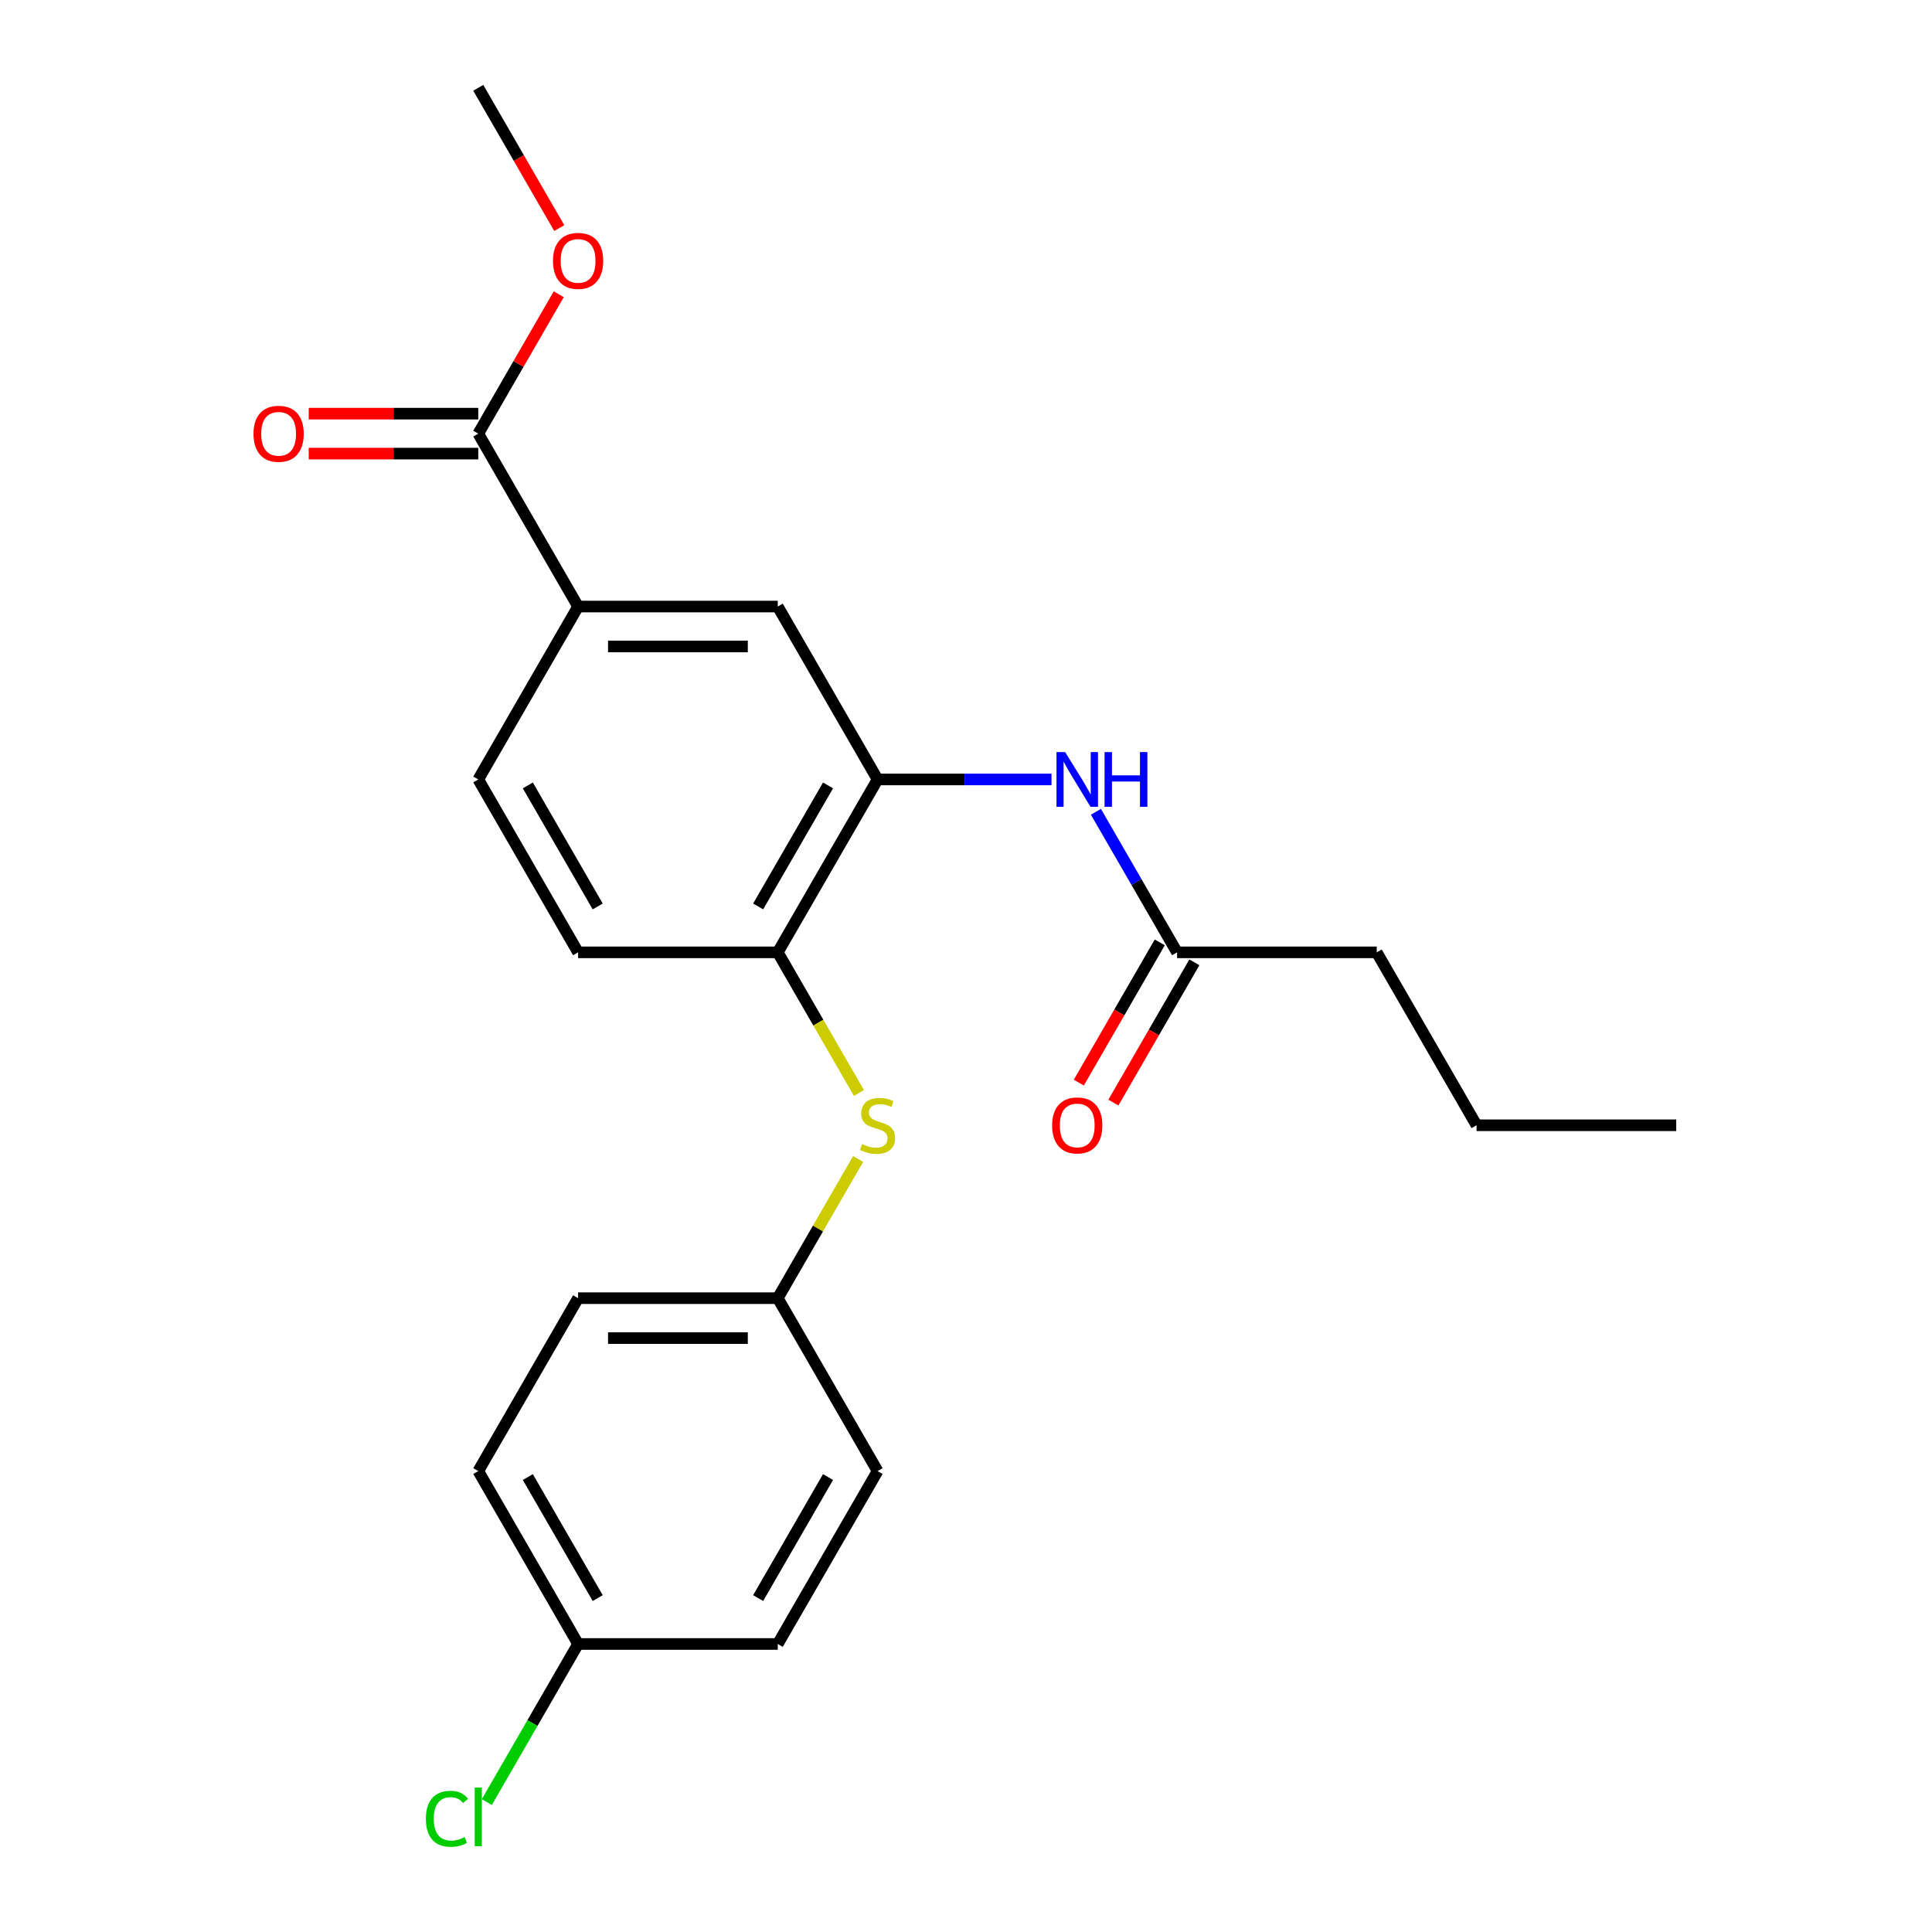 <?xml version='1.0' encoding='iso-8859-1'?>
<svg version='1.1' baseProfile='full'
              xmlns='http://www.w3.org/2000/svg'
                      xmlns:rdkit='http://www.rdkit.org/xml'
                      xmlns:xlink='http://www.w3.org/1999/xlink'
                  xml:space='preserve'
width='1000px' height='1000px' viewBox='0 0 1000 1000'>
<!-- END OF HEADER -->
<rect style='opacity:1.0;fill:#FFFFFF;stroke:none' width='1000' height='1000' x='0' y='0'> </rect>
<path class='bond-0' d='M 454.237,403.441 L 499.246,403.441' style='fill:none;fill-rule:evenodd;stroke:#000000;stroke-width:6px;stroke-linecap:butt;stroke-linejoin:miter;stroke-opacity:1' />
<path class='bond-0' d='M 499.246,403.441 L 544.255,403.441' style='fill:none;fill-rule:evenodd;stroke:#0000FF;stroke-width:6px;stroke-linecap:butt;stroke-linejoin:miter;stroke-opacity:1' />
<path class='bond-1' d='M 454.237,403.441 L 402.566,492.938' style='fill:none;fill-rule:evenodd;stroke:#000000;stroke-width:6px;stroke-linecap:butt;stroke-linejoin:miter;stroke-opacity:1' />
<path class='bond-1' d='M 428.587,406.532 L 392.417,469.179' style='fill:none;fill-rule:evenodd;stroke:#000000;stroke-width:6px;stroke-linecap:butt;stroke-linejoin:miter;stroke-opacity:1' />
<path class='bond-4' d='M 454.237,403.441 L 402.566,313.945' style='fill:none;fill-rule:evenodd;stroke:#000000;stroke-width:6px;stroke-linecap:butt;stroke-linejoin:miter;stroke-opacity:1' />
<path class='bond-6' d='M 567.246,420.185 L 588.248,456.561' style='fill:none;fill-rule:evenodd;stroke:#0000FF;stroke-width:6px;stroke-linecap:butt;stroke-linejoin:miter;stroke-opacity:1' />
<path class='bond-6' d='M 588.248,456.561 L 609.25,492.938' style='fill:none;fill-rule:evenodd;stroke:#000000;stroke-width:6px;stroke-linecap:butt;stroke-linejoin:miter;stroke-opacity:1' />
<path class='bond-5' d='M 402.566,492.938 L 423.579,529.335' style='fill:none;fill-rule:evenodd;stroke:#000000;stroke-width:6px;stroke-linecap:butt;stroke-linejoin:miter;stroke-opacity:1' />
<path class='bond-5' d='M 423.579,529.335 L 444.593,565.731' style='fill:none;fill-rule:evenodd;stroke:#CCCC00;stroke-width:6px;stroke-linecap:butt;stroke-linejoin:miter;stroke-opacity:1' />
<path class='bond-8' d='M 402.566,492.938 L 299.224,492.938' style='fill:none;fill-rule:evenodd;stroke:#000000;stroke-width:6px;stroke-linecap:butt;stroke-linejoin:miter;stroke-opacity:1' />
<path class='bond-2' d='M 247.553,224.448 L 299.224,313.945' style='fill:none;fill-rule:evenodd;stroke:#000000;stroke-width:6px;stroke-linecap:butt;stroke-linejoin:miter;stroke-opacity:1' />
<path class='bond-7' d='M 247.553,214.114 L 203.674,214.114' style='fill:none;fill-rule:evenodd;stroke:#000000;stroke-width:6px;stroke-linecap:butt;stroke-linejoin:miter;stroke-opacity:1' />
<path class='bond-7' d='M 203.674,214.114 L 159.795,214.114' style='fill:none;fill-rule:evenodd;stroke:#FF0000;stroke-width:6px;stroke-linecap:butt;stroke-linejoin:miter;stroke-opacity:1' />
<path class='bond-7' d='M 247.553,234.782 L 203.674,234.782' style='fill:none;fill-rule:evenodd;stroke:#000000;stroke-width:6px;stroke-linecap:butt;stroke-linejoin:miter;stroke-opacity:1' />
<path class='bond-7' d='M 203.674,234.782 L 159.795,234.782' style='fill:none;fill-rule:evenodd;stroke:#FF0000;stroke-width:6px;stroke-linecap:butt;stroke-linejoin:miter;stroke-opacity:1' />
<path class='bond-13' d='M 247.553,224.448 L 268.382,188.371' style='fill:none;fill-rule:evenodd;stroke:#000000;stroke-width:6px;stroke-linecap:butt;stroke-linejoin:miter;stroke-opacity:1' />
<path class='bond-13' d='M 268.382,188.371 L 289.211,152.295' style='fill:none;fill-rule:evenodd;stroke:#FF0000;stroke-width:6px;stroke-linecap:butt;stroke-linejoin:miter;stroke-opacity:1' />
<path class='bond-3' d='M 299.224,313.945 L 402.566,313.945' style='fill:none;fill-rule:evenodd;stroke:#000000;stroke-width:6px;stroke-linecap:butt;stroke-linejoin:miter;stroke-opacity:1' />
<path class='bond-3' d='M 314.725,334.613 L 387.065,334.613' style='fill:none;fill-rule:evenodd;stroke:#000000;stroke-width:6px;stroke-linecap:butt;stroke-linejoin:miter;stroke-opacity:1' />
<path class='bond-9' d='M 299.224,313.945 L 247.553,403.441' style='fill:none;fill-rule:evenodd;stroke:#000000;stroke-width:6px;stroke-linecap:butt;stroke-linejoin:miter;stroke-opacity:1' />
<path class='bond-11' d='M 444.154,599.898 L 423.36,635.915' style='fill:none;fill-rule:evenodd;stroke:#CCCC00;stroke-width:6px;stroke-linecap:butt;stroke-linejoin:miter;stroke-opacity:1' />
<path class='bond-11' d='M 423.36,635.915 L 402.566,671.931' style='fill:none;fill-rule:evenodd;stroke:#000000;stroke-width:6px;stroke-linecap:butt;stroke-linejoin:miter;stroke-opacity:1' />
<path class='bond-10' d='M 600.3,487.771 L 579.344,524.068' style='fill:none;fill-rule:evenodd;stroke:#000000;stroke-width:6px;stroke-linecap:butt;stroke-linejoin:miter;stroke-opacity:1' />
<path class='bond-10' d='M 579.344,524.068 L 558.388,560.364' style='fill:none;fill-rule:evenodd;stroke:#FF0000;stroke-width:6px;stroke-linecap:butt;stroke-linejoin:miter;stroke-opacity:1' />
<path class='bond-10' d='M 618.199,498.105 L 597.243,534.402' style='fill:none;fill-rule:evenodd;stroke:#000000;stroke-width:6px;stroke-linecap:butt;stroke-linejoin:miter;stroke-opacity:1' />
<path class='bond-10' d='M 597.243,534.402 L 576.288,570.698' style='fill:none;fill-rule:evenodd;stroke:#FF0000;stroke-width:6px;stroke-linecap:butt;stroke-linejoin:miter;stroke-opacity:1' />
<path class='bond-19' d='M 609.25,492.938 L 712.591,492.938' style='fill:none;fill-rule:evenodd;stroke:#000000;stroke-width:6px;stroke-linecap:butt;stroke-linejoin:miter;stroke-opacity:1' />
<path class='bond-23' d='M 299.224,492.938 L 247.553,403.441' style='fill:none;fill-rule:evenodd;stroke:#000000;stroke-width:6px;stroke-linecap:butt;stroke-linejoin:miter;stroke-opacity:1' />
<path class='bond-23' d='M 309.373,469.179 L 273.203,406.532' style='fill:none;fill-rule:evenodd;stroke:#000000;stroke-width:6px;stroke-linecap:butt;stroke-linejoin:miter;stroke-opacity:1' />
<path class='bond-15' d='M 402.566,671.931 L 454.237,761.428' style='fill:none;fill-rule:evenodd;stroke:#000000;stroke-width:6px;stroke-linecap:butt;stroke-linejoin:miter;stroke-opacity:1' />
<path class='bond-16' d='M 402.566,671.931 L 299.224,671.931' style='fill:none;fill-rule:evenodd;stroke:#000000;stroke-width:6px;stroke-linecap:butt;stroke-linejoin:miter;stroke-opacity:1' />
<path class='bond-16' d='M 387.065,692.6 L 314.725,692.6' style='fill:none;fill-rule:evenodd;stroke:#000000;stroke-width:6px;stroke-linecap:butt;stroke-linejoin:miter;stroke-opacity:1' />
<path class='bond-12' d='M 299.224,850.925 L 247.553,761.428' style='fill:none;fill-rule:evenodd;stroke:#000000;stroke-width:6px;stroke-linecap:butt;stroke-linejoin:miter;stroke-opacity:1' />
<path class='bond-12' d='M 309.373,827.166 L 273.203,764.518' style='fill:none;fill-rule:evenodd;stroke:#000000;stroke-width:6px;stroke-linecap:butt;stroke-linejoin:miter;stroke-opacity:1' />
<path class='bond-14' d='M 299.224,850.925 L 275.6,891.842' style='fill:none;fill-rule:evenodd;stroke:#000000;stroke-width:6px;stroke-linecap:butt;stroke-linejoin:miter;stroke-opacity:1' />
<path class='bond-14' d='M 275.6,891.842 L 251.977,932.76' style='fill:none;fill-rule:evenodd;stroke:#00CC00;stroke-width:6px;stroke-linecap:butt;stroke-linejoin:miter;stroke-opacity:1' />
<path class='bond-24' d='M 299.224,850.925 L 402.566,850.925' style='fill:none;fill-rule:evenodd;stroke:#000000;stroke-width:6px;stroke-linecap:butt;stroke-linejoin:miter;stroke-opacity:1' />
<path class='bond-20' d='M 289.465,118.048 L 268.509,81.751' style='fill:none;fill-rule:evenodd;stroke:#FF0000;stroke-width:6px;stroke-linecap:butt;stroke-linejoin:miter;stroke-opacity:1' />
<path class='bond-20' d='M 268.509,81.751 L 247.553,45.455' style='fill:none;fill-rule:evenodd;stroke:#000000;stroke-width:6px;stroke-linecap:butt;stroke-linejoin:miter;stroke-opacity:1' />
<path class='bond-17' d='M 454.237,761.428 L 402.566,850.925' style='fill:none;fill-rule:evenodd;stroke:#000000;stroke-width:6px;stroke-linecap:butt;stroke-linejoin:miter;stroke-opacity:1' />
<path class='bond-17' d='M 428.587,764.518 L 392.417,827.166' style='fill:none;fill-rule:evenodd;stroke:#000000;stroke-width:6px;stroke-linecap:butt;stroke-linejoin:miter;stroke-opacity:1' />
<path class='bond-18' d='M 299.224,671.931 L 247.553,761.428' style='fill:none;fill-rule:evenodd;stroke:#000000;stroke-width:6px;stroke-linecap:butt;stroke-linejoin:miter;stroke-opacity:1' />
<path class='bond-21' d='M 712.591,492.938 L 764.262,582.435' style='fill:none;fill-rule:evenodd;stroke:#000000;stroke-width:6px;stroke-linecap:butt;stroke-linejoin:miter;stroke-opacity:1' />
<path class='bond-22' d='M 764.262,582.435 L 867.604,582.435' style='fill:none;fill-rule:evenodd;stroke:#000000;stroke-width:6px;stroke-linecap:butt;stroke-linejoin:miter;stroke-opacity:1' />
<path  class='atom-1' d='M 551.319 389.281
L 560.599 404.281
Q 561.519 405.761, 562.999 408.441
Q 564.479 411.121, 564.559 411.281
L 564.559 389.281
L 568.319 389.281
L 568.319 417.601
L 564.439 417.601
L 554.479 401.201
Q 553.319 399.281, 552.079 397.081
Q 550.879 394.881, 550.519 394.201
L 550.519 417.601
L 546.839 417.601
L 546.839 389.281
L 551.319 389.281
' fill='#0000FF'/>
<path  class='atom-1' d='M 571.719 389.281
L 575.559 389.281
L 575.559 401.321
L 590.039 401.321
L 590.039 389.281
L 593.879 389.281
L 593.879 417.601
L 590.039 417.601
L 590.039 404.521
L 575.559 404.521
L 575.559 417.601
L 571.719 417.601
L 571.719 389.281
' fill='#0000FF'/>
<path  class='atom-6' d='M 446.237 592.155
Q 446.557 592.275, 447.877 592.835
Q 449.197 593.395, 450.637 593.755
Q 452.117 594.075, 453.557 594.075
Q 456.237 594.075, 457.797 592.795
Q 459.357 591.475, 459.357 589.195
Q 459.357 587.635, 458.557 586.675
Q 457.797 585.715, 456.597 585.195
Q 455.397 584.675, 453.397 584.075
Q 450.877 583.315, 449.357 582.595
Q 447.877 581.875, 446.797 580.355
Q 445.757 578.835, 445.757 576.275
Q 445.757 572.715, 448.157 570.515
Q 450.597 568.315, 455.397 568.315
Q 458.677 568.315, 462.397 569.875
L 461.477 572.955
Q 458.077 571.555, 455.517 571.555
Q 452.757 571.555, 451.237 572.715
Q 449.717 573.835, 449.757 575.795
Q 449.757 577.315, 450.517 578.235
Q 451.317 579.155, 452.437 579.675
Q 453.597 580.195, 455.517 580.795
Q 458.077 581.595, 459.597 582.395
Q 461.117 583.195, 462.197 584.835
Q 463.317 586.435, 463.317 589.195
Q 463.317 593.115, 460.677 595.235
Q 458.077 597.315, 453.717 597.315
Q 451.197 597.315, 449.277 596.755
Q 447.397 596.235, 445.157 595.315
L 446.237 592.155
' fill='#CCCC00'/>
<path  class='atom-8' d='M 131.211 224.528
Q 131.211 217.728, 134.571 213.928
Q 137.931 210.128, 144.211 210.128
Q 150.491 210.128, 153.851 213.928
Q 157.211 217.728, 157.211 224.528
Q 157.211 231.408, 153.811 235.328
Q 150.411 239.208, 144.211 239.208
Q 137.971 239.208, 134.571 235.328
Q 131.211 231.448, 131.211 224.528
M 144.211 236.008
Q 148.531 236.008, 150.851 233.128
Q 153.211 230.208, 153.211 224.528
Q 153.211 218.968, 150.851 216.168
Q 148.531 213.328, 144.211 213.328
Q 139.891 213.328, 137.531 216.128
Q 135.211 218.928, 135.211 224.528
Q 135.211 230.248, 137.531 233.128
Q 139.891 236.008, 144.211 236.008
' fill='#FF0000'/>
<path  class='atom-11' d='M 544.579 582.515
Q 544.579 575.715, 547.939 571.915
Q 551.299 568.115, 557.579 568.115
Q 563.859 568.115, 567.219 571.915
Q 570.579 575.715, 570.579 582.515
Q 570.579 589.395, 567.179 593.315
Q 563.779 597.195, 557.579 597.195
Q 551.339 597.195, 547.939 593.315
Q 544.579 589.435, 544.579 582.515
M 557.579 593.995
Q 561.899 593.995, 564.219 591.115
Q 566.579 588.195, 566.579 582.515
Q 566.579 576.955, 564.219 574.155
Q 561.899 571.315, 557.579 571.315
Q 553.259 571.315, 550.899 574.115
Q 548.579 576.915, 548.579 582.515
Q 548.579 588.235, 550.899 591.115
Q 553.259 593.995, 557.579 593.995
' fill='#FF0000'/>
<path  class='atom-14' d='M 286.224 135.031
Q 286.224 128.231, 289.584 124.431
Q 292.944 120.631, 299.224 120.631
Q 305.504 120.631, 308.864 124.431
Q 312.224 128.231, 312.224 135.031
Q 312.224 141.911, 308.824 145.831
Q 305.424 149.711, 299.224 149.711
Q 292.984 149.711, 289.584 145.831
Q 286.224 141.951, 286.224 135.031
M 299.224 146.511
Q 303.544 146.511, 305.864 143.631
Q 308.224 140.711, 308.224 135.031
Q 308.224 129.471, 305.864 126.671
Q 303.544 123.831, 299.224 123.831
Q 294.904 123.831, 292.544 126.631
Q 290.224 129.431, 290.224 135.031
Q 290.224 140.751, 292.544 143.631
Q 294.904 146.511, 299.224 146.511
' fill='#FF0000'/>
<path  class='atom-15' d='M 220.433 941.402
Q 220.433 934.362, 223.713 930.682
Q 227.033 926.962, 233.313 926.962
Q 239.153 926.962, 242.273 931.082
L 239.633 933.242
Q 237.353 930.242, 233.313 930.242
Q 229.033 930.242, 226.753 933.122
Q 224.513 935.962, 224.513 941.402
Q 224.513 947.002, 226.833 949.882
Q 229.193 952.762, 233.753 952.762
Q 236.873 952.762, 240.513 950.882
L 241.633 953.882
Q 240.153 954.842, 237.913 955.402
Q 235.673 955.962, 233.193 955.962
Q 227.033 955.962, 223.713 952.202
Q 220.433 948.442, 220.433 941.402
' fill='#00CC00'/>
<path  class='atom-15' d='M 245.713 925.242
L 249.393 925.242
L 249.393 955.602
L 245.713 955.602
L 245.713 925.242
' fill='#00CC00'/>
</svg>
